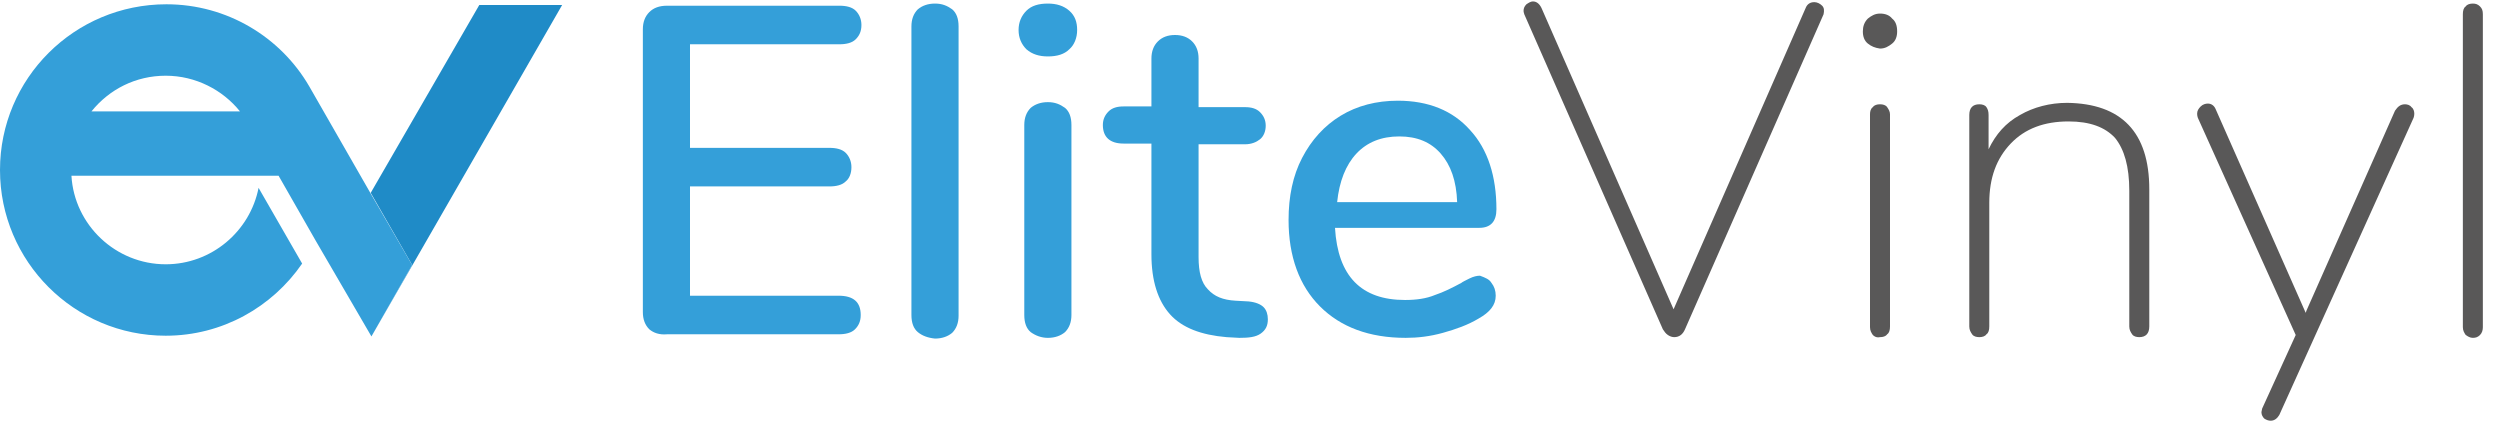 <svg xmlns="http://www.w3.org/2000/svg" xmlns:xlink="http://www.w3.org/1999/xlink" id="Layer_1" x="0px" y="0px" viewBox="0 0 350 59" style="enable-background:new 0 0 350 59;" xml:space="preserve"> <style type="text/css"> .st0{fill:none;} .st1{fill:#1F8BC7;} .st2{fill:#349FD9;} .st3{fill:#595858;} </style> <g> <g> <path class="st0" d="M33.6,15.6c-2.4-3.1-6.2-5-10.4-5s-8,2-10.4,5H33.6z"></path> <polygon class="st1" points="52,47.1 78.7,0.7 67.1,0.7 51.9,27 57.7,37.1 "></polygon> <path class="st2" d="M57.7,37.1l-5.8-10l-8.6-15l0,0c-4-6.9-11.5-11.5-20-11.5C10.4,0.6,0,11,0,23.8s10.4,23.2,23.2,23.2 c7.9,0,14.9-4,19.1-10.1l-6.1-10.6c-1.2,6.1-6.6,10.7-13,10.7c-7,0-12.8-5.5-13.2-12.4h26.4H39l5.2,9.1c0,0,0,0,0,0L52,47.1 L57.7,37.1z M23.2,10.6c4.2,0,8,2,10.4,5H12.8C15.3,12.5,19,10.6,23.2,10.6z"></path> </g> <g> <path class="st2" d="M90.9,46.1c-0.6-0.6-0.9-1.4-0.9-2.4V4.1c0-1,0.3-1.8,0.9-2.4c0.6-0.6,1.4-0.9,2.5-0.9h24.1 c1,0,1.8,0.2,2.3,0.7c0.5,0.5,0.8,1.2,0.8,2c0,0.9-0.3,1.5-0.8,2c-0.5,0.5-1.3,0.7-2.3,0.7H96.6v14.5h19.5c1,0,1.8,0.2,2.3,0.7 c0.5,0.5,0.8,1.2,0.8,2c0,0.9-0.3,1.6-0.8,2c-0.5,0.5-1.3,0.7-2.3,0.7H96.6v15.3h20.8c2.1,0,3.1,0.9,3.1,2.7c0,0.9-0.3,1.5-0.8,2 c-0.5,0.5-1.3,0.7-2.3,0.7H93.4C92.3,46.9,91.5,46.6,90.9,46.1z"></path> <path class="st2" d="M128.5,46.5c-0.6-0.5-0.9-1.3-0.9-2.4V3.7c0-1,0.3-1.8,0.9-2.4c0.6-0.5,1.4-0.8,2.4-0.8c1,0,1.7,0.3,2.4,0.8 c0.6,0.5,0.9,1.3,0.9,2.4v40.5c0,1-0.3,1.8-0.9,2.4c-0.6,0.5-1.4,0.8-2.4,0.8C129.9,47.3,129.1,47,128.5,46.5z"></path> <path class="st2" d="M143.7,6.9c-0.7-0.7-1.1-1.6-1.1-2.7c0-1.1,0.4-2,1.1-2.7c0.7-0.7,1.7-1,3-1c1.2,0,2.2,0.3,3,1 c0.8,0.7,1.1,1.6,1.1,2.7c0,1.1-0.4,2.1-1.1,2.7c-0.7,0.7-1.7,1-3,1C145.5,7.9,144.5,7.6,143.7,6.9z M144.3,46.5 c-0.6-0.5-0.9-1.3-0.9-2.4V17.5c0-1,0.3-1.8,0.9-2.4c0.6-0.5,1.4-0.8,2.4-0.8c1,0,1.7,0.3,2.4,0.8c0.6,0.5,0.9,1.3,0.9,2.4v26.6 c0,1-0.3,1.8-0.9,2.4c-0.6,0.5-1.4,0.8-2.4,0.8C145.8,47.3,145,47,144.3,46.5z"></path> <path class="st2" d="M176.9,43c0.4,0.4,0.6,1,0.6,1.7c0,0.9-0.3,1.5-1,2c-0.7,0.5-1.7,0.6-3,0.6l-1.8-0.1 c-3.5-0.3-6.2-1.3-7.9-3.2c-1.7-1.9-2.6-4.7-2.6-8.4V20.1h-3.9c-1.9,0-2.9-0.9-2.9-2.6c0-0.8,0.3-1.4,0.8-1.9 c0.5-0.5,1.2-0.7,2.1-0.7h3.9V8.2c0-1,0.3-1.8,0.9-2.4c0.6-0.6,1.4-0.9,2.4-0.9c1,0,1.8,0.3,2.4,0.9c0.6,0.6,0.9,1.4,0.9,2.4V15 h6.5c0.9,0,1.6,0.2,2.1,0.7c0.5,0.5,0.8,1.1,0.8,1.9c0,0.8-0.3,1.5-0.8,1.9c-0.5,0.4-1.2,0.7-2.1,0.7h-6.5v15.8 c0,2.1,0.4,3.6,1.3,4.5c0.9,1,2.1,1.5,3.9,1.6l1.8,0.1C175.8,42.3,176.5,42.6,176.9,43z"></path> <path class="st2" d="M208.8,39.6c0.4,0.5,0.6,1.1,0.6,1.8c0,1.3-0.8,2.3-2.4,3.2c-1.5,0.9-3.2,1.5-5,2c-1.8,0.5-3.5,0.7-5.2,0.7 c-5.1,0-9.1-1.5-12-4.4c-2.9-2.9-4.4-7-4.4-12.1c0-3.3,0.6-6.2,1.9-8.7c1.3-2.5,3.1-4.5,5.4-5.9c2.3-1.4,5-2.1,8-2.1 c4.3,0,7.7,1.4,10.1,4.1c2.5,2.7,3.7,6.5,3.7,11.1c0,1.7-0.8,2.6-2.4,2.6h-20.2c0.4,6.8,3.7,10.1,9.8,10.1c1.6,0,3-0.2,4.2-0.7 c1.2-0.4,2.4-1,3.7-1.7c0.1-0.1,0.5-0.3,1.1-0.6c0.6-0.3,1.1-0.4,1.5-0.4C208,38.9,208.5,39.1,208.8,39.6z M189.9,21.5 c-1.5,1.6-2.4,3.9-2.7,6.8H204c-0.1-3-0.9-5.2-2.3-6.8c-1.4-1.6-3.3-2.4-5.8-2.4C193.4,19.1,191.4,19.9,189.9,21.5z"></path> <path class="st3" d="M254,0.3c0.4,0,0.8,0.2,1.1,0.5s0.3,0.7,0.2,1.2l-19.4,44.1c-0.3,0.7-0.8,1.1-1.5,1.1c-0.3,0-0.6-0.1-0.9-0.3 c-0.3-0.2-0.5-0.5-0.7-0.8L213.4,2c-0.1-0.3-0.1-0.4-0.1-0.5c0-0.3,0.1-0.6,0.4-0.9c0.3-0.2,0.6-0.4,0.9-0.4 c0.5,0,0.9,0.3,1.2,0.9l18.5,42.2l18.5-42.2C253,0.6,253.4,0.3,254,0.3z"></path> <path class="st3" d="M261.5,6.1c-0.5-0.4-0.7-1-0.7-1.7c0-0.7,0.2-1.3,0.7-1.8c0.5-0.4,1-0.7,1.7-0.7s1.3,0.2,1.7,0.7 c0.5,0.4,0.7,1,0.7,1.8c0,0.7-0.2,1.3-0.7,1.7c-0.5,0.4-1,0.7-1.7,0.7C262.5,6.7,262,6.5,261.5,6.1z M262.2,46.9 c-0.2-0.3-0.4-0.6-0.4-1.1V16c0-0.4,0.1-0.8,0.4-1c0.2-0.3,0.6-0.4,1-0.4c0.4,0,0.8,0.1,1,0.4c0.2,0.3,0.4,0.6,0.4,1v29.7 c0,0.5-0.1,0.9-0.4,1.1c-0.2,0.3-0.6,0.4-1,0.4C262.7,47.3,262.4,47.1,262.2,46.9z"></path> <path class="st3" d="M300.9,26.5v19.2c0,1-0.5,1.5-1.4,1.5c-0.4,0-0.8-0.1-1-0.4c-0.2-0.3-0.4-0.6-0.4-1.1v-19 c0-3.4-0.7-5.8-2-7.4c-1.4-1.5-3.5-2.3-6.5-2.3c-3.4,0-6.1,1-8.1,3.1c-2,2.1-3,4.8-3,8.3v17.3c0,0.5-0.1,0.9-0.4,1.1 c-0.2,0.3-0.6,0.4-1,0.4c-0.4,0-0.8-0.1-1-0.4c-0.2-0.3-0.4-0.6-0.4-1.1V16.1c0-1,0.5-1.5,1.4-1.5c0.4,0,0.8,0.1,1,0.4 c0.2,0.3,0.3,0.6,0.3,1.1v4.8c1-2.1,2.4-3.7,4.4-4.8c1.9-1.1,4.2-1.7,6.6-1.7C297,14.5,300.9,18.5,300.9,26.5z"></path> <path class="st3" d="M336.7,14.6c0.3,0,0.7,0.1,0.9,0.4c0.3,0.2,0.4,0.6,0.4,0.9c0,0.1,0,0.3-0.1,0.6l-18.8,41.6 c-0.3,0.5-0.7,0.8-1.2,0.8c-0.3,0-0.6-0.1-0.9-0.3c-0.2-0.2-0.4-0.5-0.4-0.9l0.1-0.5l4.7-10.3l-13.7-30.4 c-0.1-0.3-0.1-0.5-0.1-0.6c0-0.4,0.2-0.7,0.5-1c0.3-0.3,0.7-0.4,1-0.4c0.5,0,0.9,0.3,1.1,0.8l12.6,28.5l0.1-0.3l12.4-28 C335.7,14.9,336.1,14.6,336.7,14.6z"></path> <path class="st3" d="M345.2,46.9c-0.2-0.3-0.4-0.6-0.4-1.1V2c0-0.5,0.1-0.9,0.4-1.1c0.2-0.3,0.6-0.4,1-0.4c0.4,0,0.7,0.1,1,0.4 c0.3,0.3,0.4,0.6,0.4,1.1v43.8c0,0.4-0.1,0.8-0.4,1.1c-0.3,0.3-0.6,0.4-1,0.4C345.8,47.3,345.5,47.1,345.2,46.9z"></path> </g> </g> </svg>